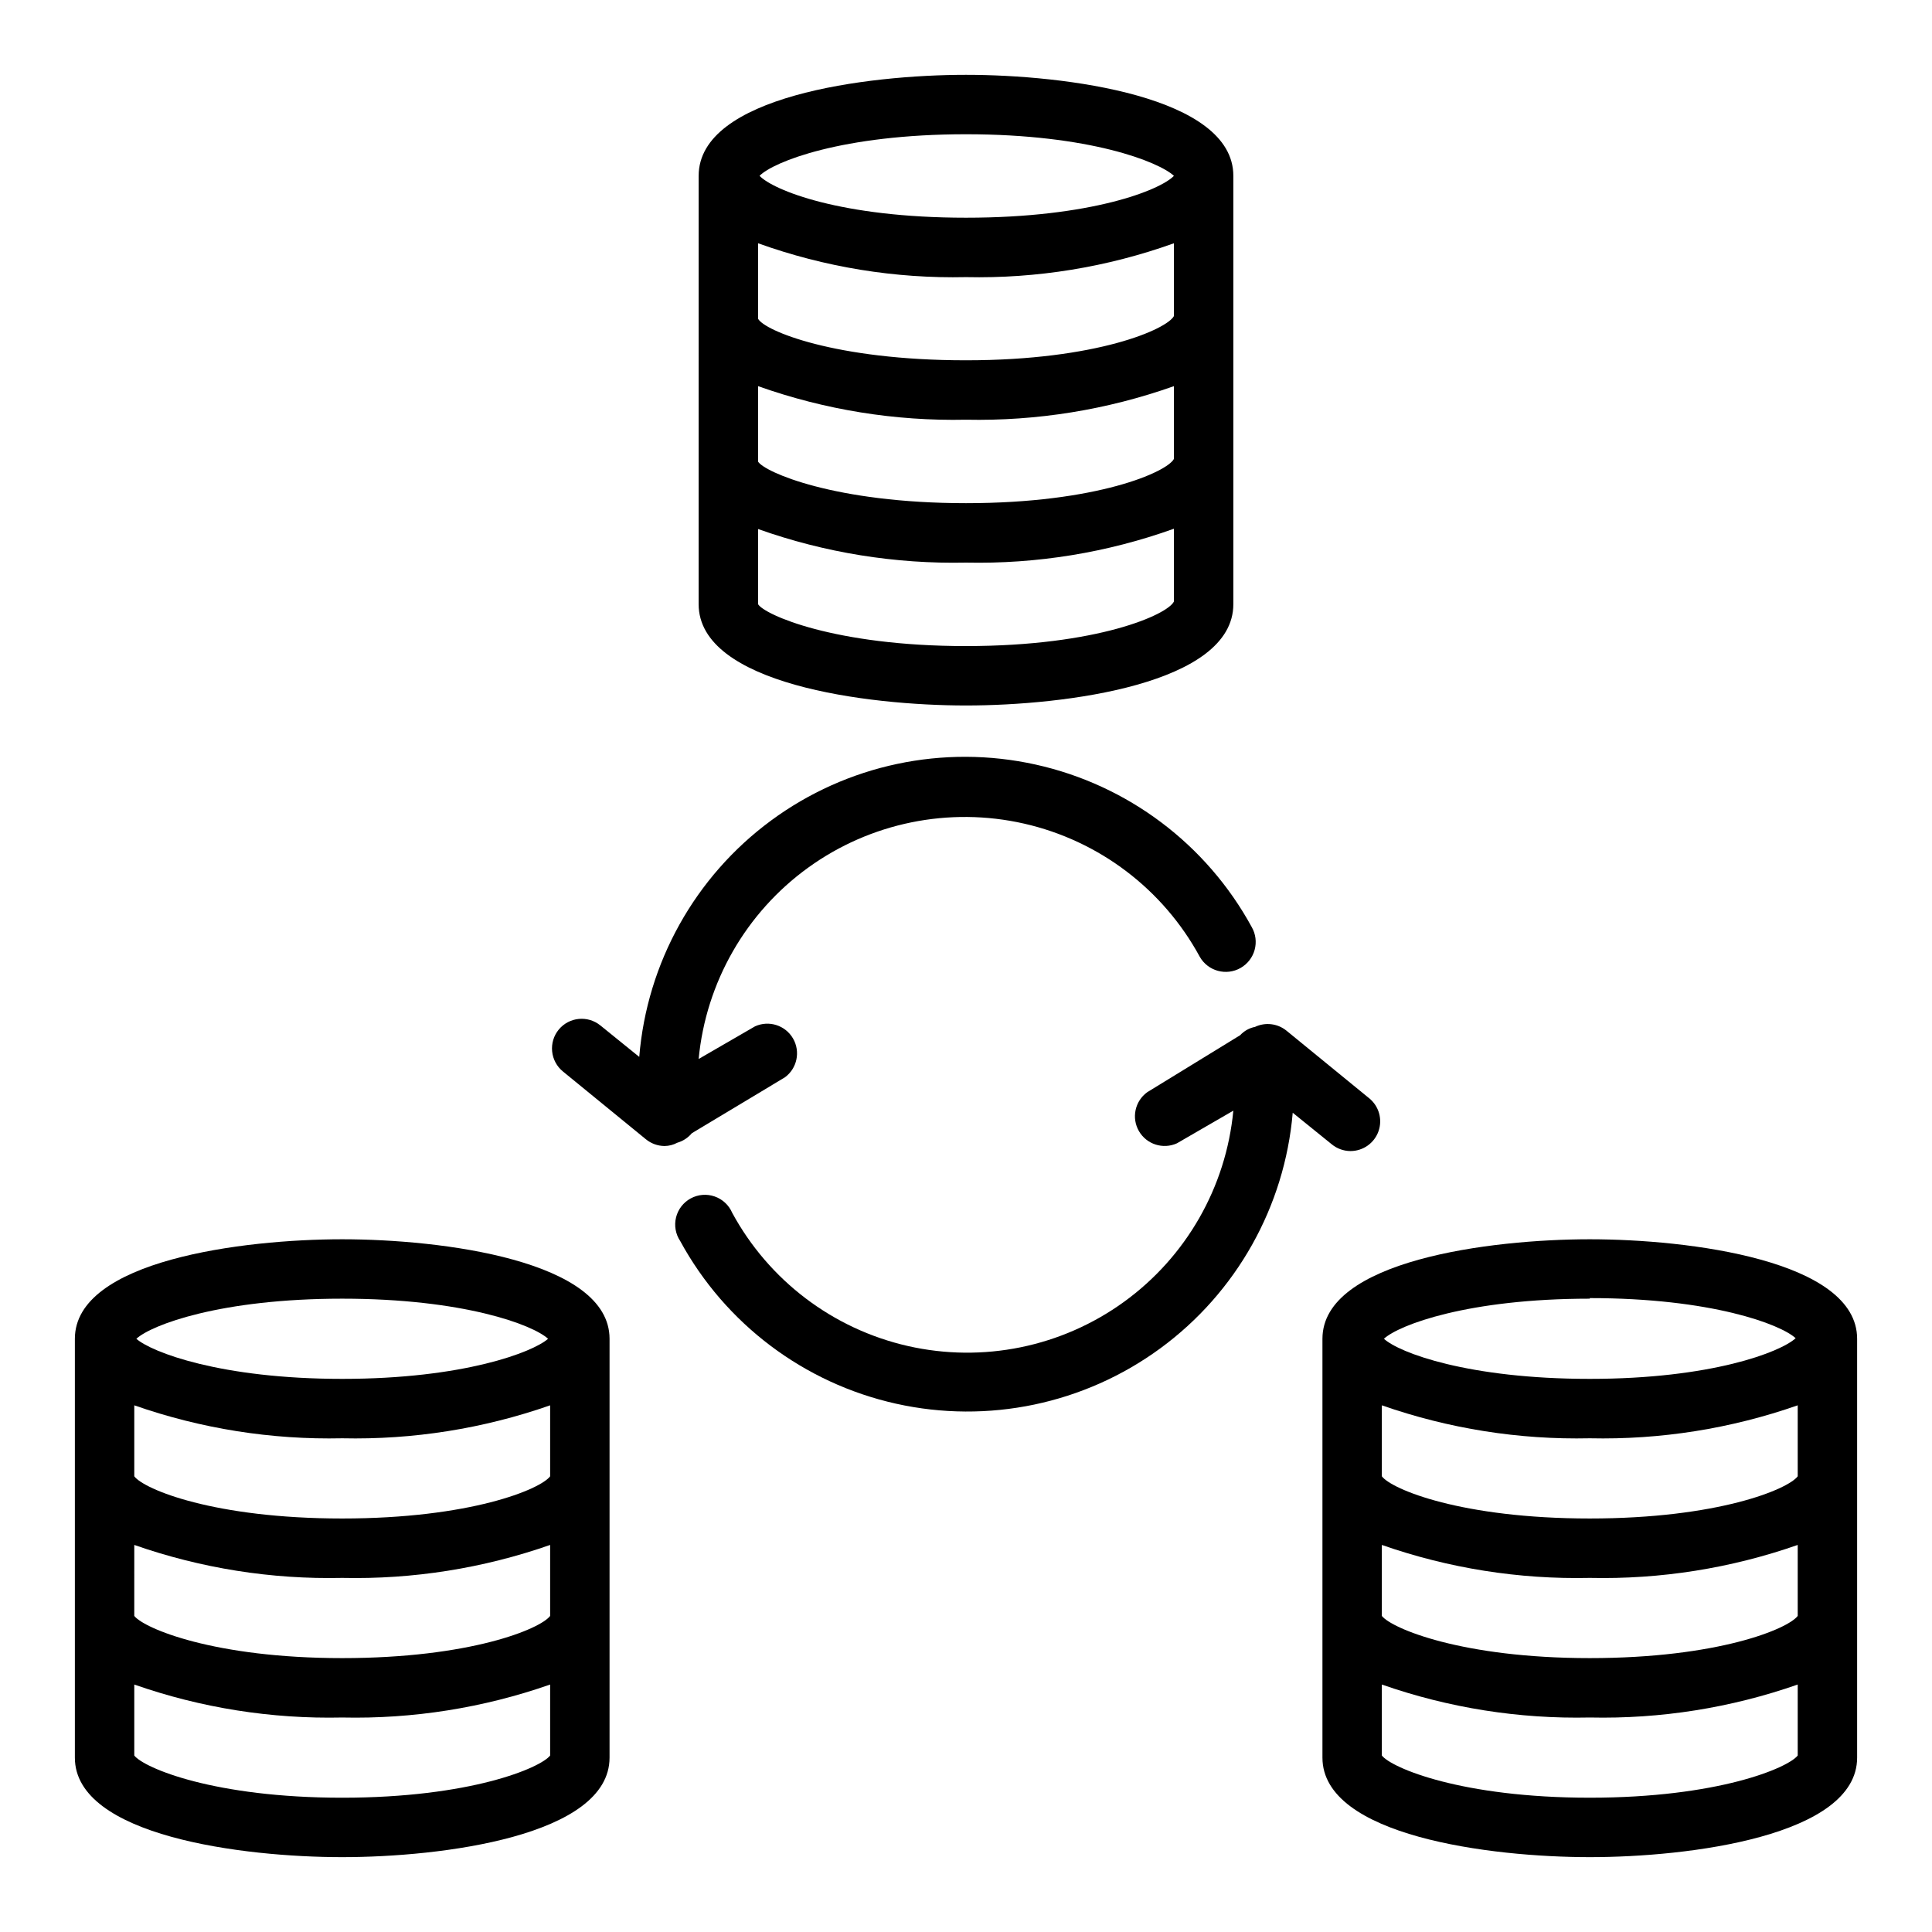 <?xml version="1.0" encoding="UTF-8"?>
<!-- Uploaded to: SVG Repo, www.svgrepo.com, Generator: SVG Repo Mixer Tools -->
<svg fill="#000000" width="800px" height="800px" version="1.1" viewBox="144 144 512 512" xmlns="http://www.w3.org/2000/svg">
 <g>
  <path d="m327.34 444.32 24.641-14.801v0.004c3.262-2.375 4.203-6.836 2.176-10.324-2.031-3.488-6.371-4.879-10.051-3.215l-14.957 8.656c1.934-20.285 12.504-38.758 29.016-50.699 16.512-11.941 37.367-16.191 57.238-11.672 19.871 4.523 36.832 17.383 46.551 35.293 2.172 3.805 7.019 5.125 10.82 2.953 1.828-1.047 3.168-2.773 3.719-4.801 0.555-2.031 0.277-4.199-0.766-6.023-11.98-21.961-32.871-37.672-57.297-43.078-24.426-5.41-49.996 0.012-70.125 14.863-20.133 14.848-32.855 37.68-34.898 62.613l-10.312-8.344c-3.356-2.715-8.27-2.223-11.02 1.102-1.332 1.617-1.961 3.695-1.754 5.781 0.207 2.082 1.234 3.996 2.856 5.32l21.965 17.949-0.004-0.004c1.398 1.156 3.148 1.797 4.961 1.812 1.184-0.008 2.344-0.305 3.387-0.867 1.508-0.434 2.848-1.312 3.856-2.519z"/>
  <path d="m496.9 447.23c1.395 1.156 3.148 1.797 4.961 1.812 3.348 0.012 6.336-2.09 7.453-5.246 1.117-3.156 0.117-6.672-2.496-8.77l-21.965-17.949 0.004 0.004c-2.352-1.863-5.555-2.231-8.266-0.945-1.512 0.297-2.891 1.07-3.938 2.203l-24.637 15.113c-3.266 2.375-4.207 6.836-2.176 10.324 2.027 3.488 6.367 4.879 10.047 3.219l14.957-8.66c-1.93 20.285-12.504 38.758-29.016 50.699s-37.367 16.195-57.238 11.672c-19.867-4.523-36.828-17.383-46.547-35.293-0.871-2.035-2.559-3.613-4.652-4.34-2.094-0.73-4.394-0.543-6.344 0.516-1.949 1.055-3.359 2.887-3.887 5.035-0.531 2.152-0.129 4.43 1.105 6.269 11.949 21.941 32.793 37.652 57.176 43.094 24.383 5.445 49.93 0.094 70.078-14.68 20.145-14.773 32.93-37.531 35.066-62.422z"/>
  <path d="m234.69 472.42c-26.293 0-70.848 5.59-70.848 26.371v111c-0.004 20.781 44.555 26.371 70.848 26.371s70.848-5.59 70.848-26.371v-111c0-20.781-44.555-26.371-70.848-26.371zm0 15.742c32.195 0 50.539 6.926 54.555 10.629-4.019 3.543-22.359 10.625-54.555 10.625-32.199 0-50.539-7.082-54.555-10.625 4.016-3.699 22.355-10.629 54.555-10.629zm-55.105 65.262c17.695 6.191 36.359 9.152 55.105 8.738 18.742 0.414 37.406-2.547 55.102-8.738v18.812c-2.598 3.465-21.176 11.18-55.105 11.18-33.93 0-52.508-7.871-55.105-11.18zm0-18.184v-18.816c17.695 6.191 36.359 9.152 55.105 8.738 18.742 0.414 37.406-2.547 55.102-8.738v18.812c-2.598 3.465-21.176 11.18-55.105 11.18-33.926 0-52.504-7.715-55.102-11.18zm55.105 85.172c-33.93 0-52.508-7.871-55.105-11.18v-18.812c17.695 6.195 36.359 9.152 55.105 8.738 18.742 0.414 37.406-2.543 55.102-8.738v18.812c-2.598 3.309-21.176 11.18-55.102 11.18z"/>
  <path d="m565.31 472.42c-26.293 0-70.848 5.59-70.848 26.371v111c-0.004 20.781 44.555 26.371 70.848 26.371s70.848-5.59 70.848-26.371v-111c0-20.781-44.555-26.371-70.848-26.371zm-55.105 81.004c17.695 6.191 36.359 9.152 55.105 8.738 18.742 0.414 37.406-2.547 55.102-8.738v18.812c-2.598 3.465-21.176 11.18-55.105 11.18-33.93 0-52.508-7.871-55.105-11.18zm0-18.184v-18.816c17.695 6.191 36.359 9.152 55.105 8.738 18.742 0.414 37.406-2.547 55.102-8.738v18.812c-2.598 3.465-21.176 11.18-55.105 11.18-33.926 0-52.504-7.715-55.102-11.18zm55.105-47.23c32.195 0 50.539 6.926 54.555 10.629-4.019 3.695-22.359 10.777-54.555 10.777s-50.539-6.926-54.555-10.629c4.016-3.695 22.355-10.625 54.555-10.625zm0 132.4c-33.93 0-52.508-7.871-55.105-11.18v-18.812c17.695 6.195 36.359 9.152 55.105 8.738 18.742 0.414 37.406-2.543 55.102-8.738v18.812c-2.598 3.309-21.176 11.18-55.102 11.18z"/>
  <path d="m400 330.96c26.293 0 70.848-5.668 70.848-26.844v-113.52c0-21.098-44.555-26.766-70.848-26.766s-70.848 5.668-70.848 26.766l-0.004 113.52c0 21.176 44.559 26.844 70.852 26.844zm0-15.742c-34.953 0-53.449-8.344-55.105-11.098v-19.922c17.676 6.285 36.348 9.297 55.105 8.898 18.762 0.402 37.438-2.641 55.102-8.977v19.285c-1.652 3.465-20.152 11.812-55.102 11.812zm0-135.64c32.828 0 51.09 7.32 55.105 11.02-3.621 3.777-21.883 11.098-55.105 11.098-33.219 0-51.09-7.32-54.711-11.098 3.621-3.699 21.883-11.02 54.711-11.02zm-55.105 28.891c17.664 6.344 36.34 9.387 55.105 8.973 18.762 0.406 37.438-2.637 55.102-8.973v19.285c-1.812 3.465-20.309 11.73-55.105 11.73-34.793 0-53.449-7.871-55.105-11.02zm0 37.863c17.676 6.281 36.348 9.297 55.105 8.895 18.754 0.391 37.422-2.621 55.102-8.895v19.285c-1.812 3.465-20.309 11.73-55.105 11.73-34.793 0-53.449-8.266-55.105-11.02z"/>
 </g>
</svg>